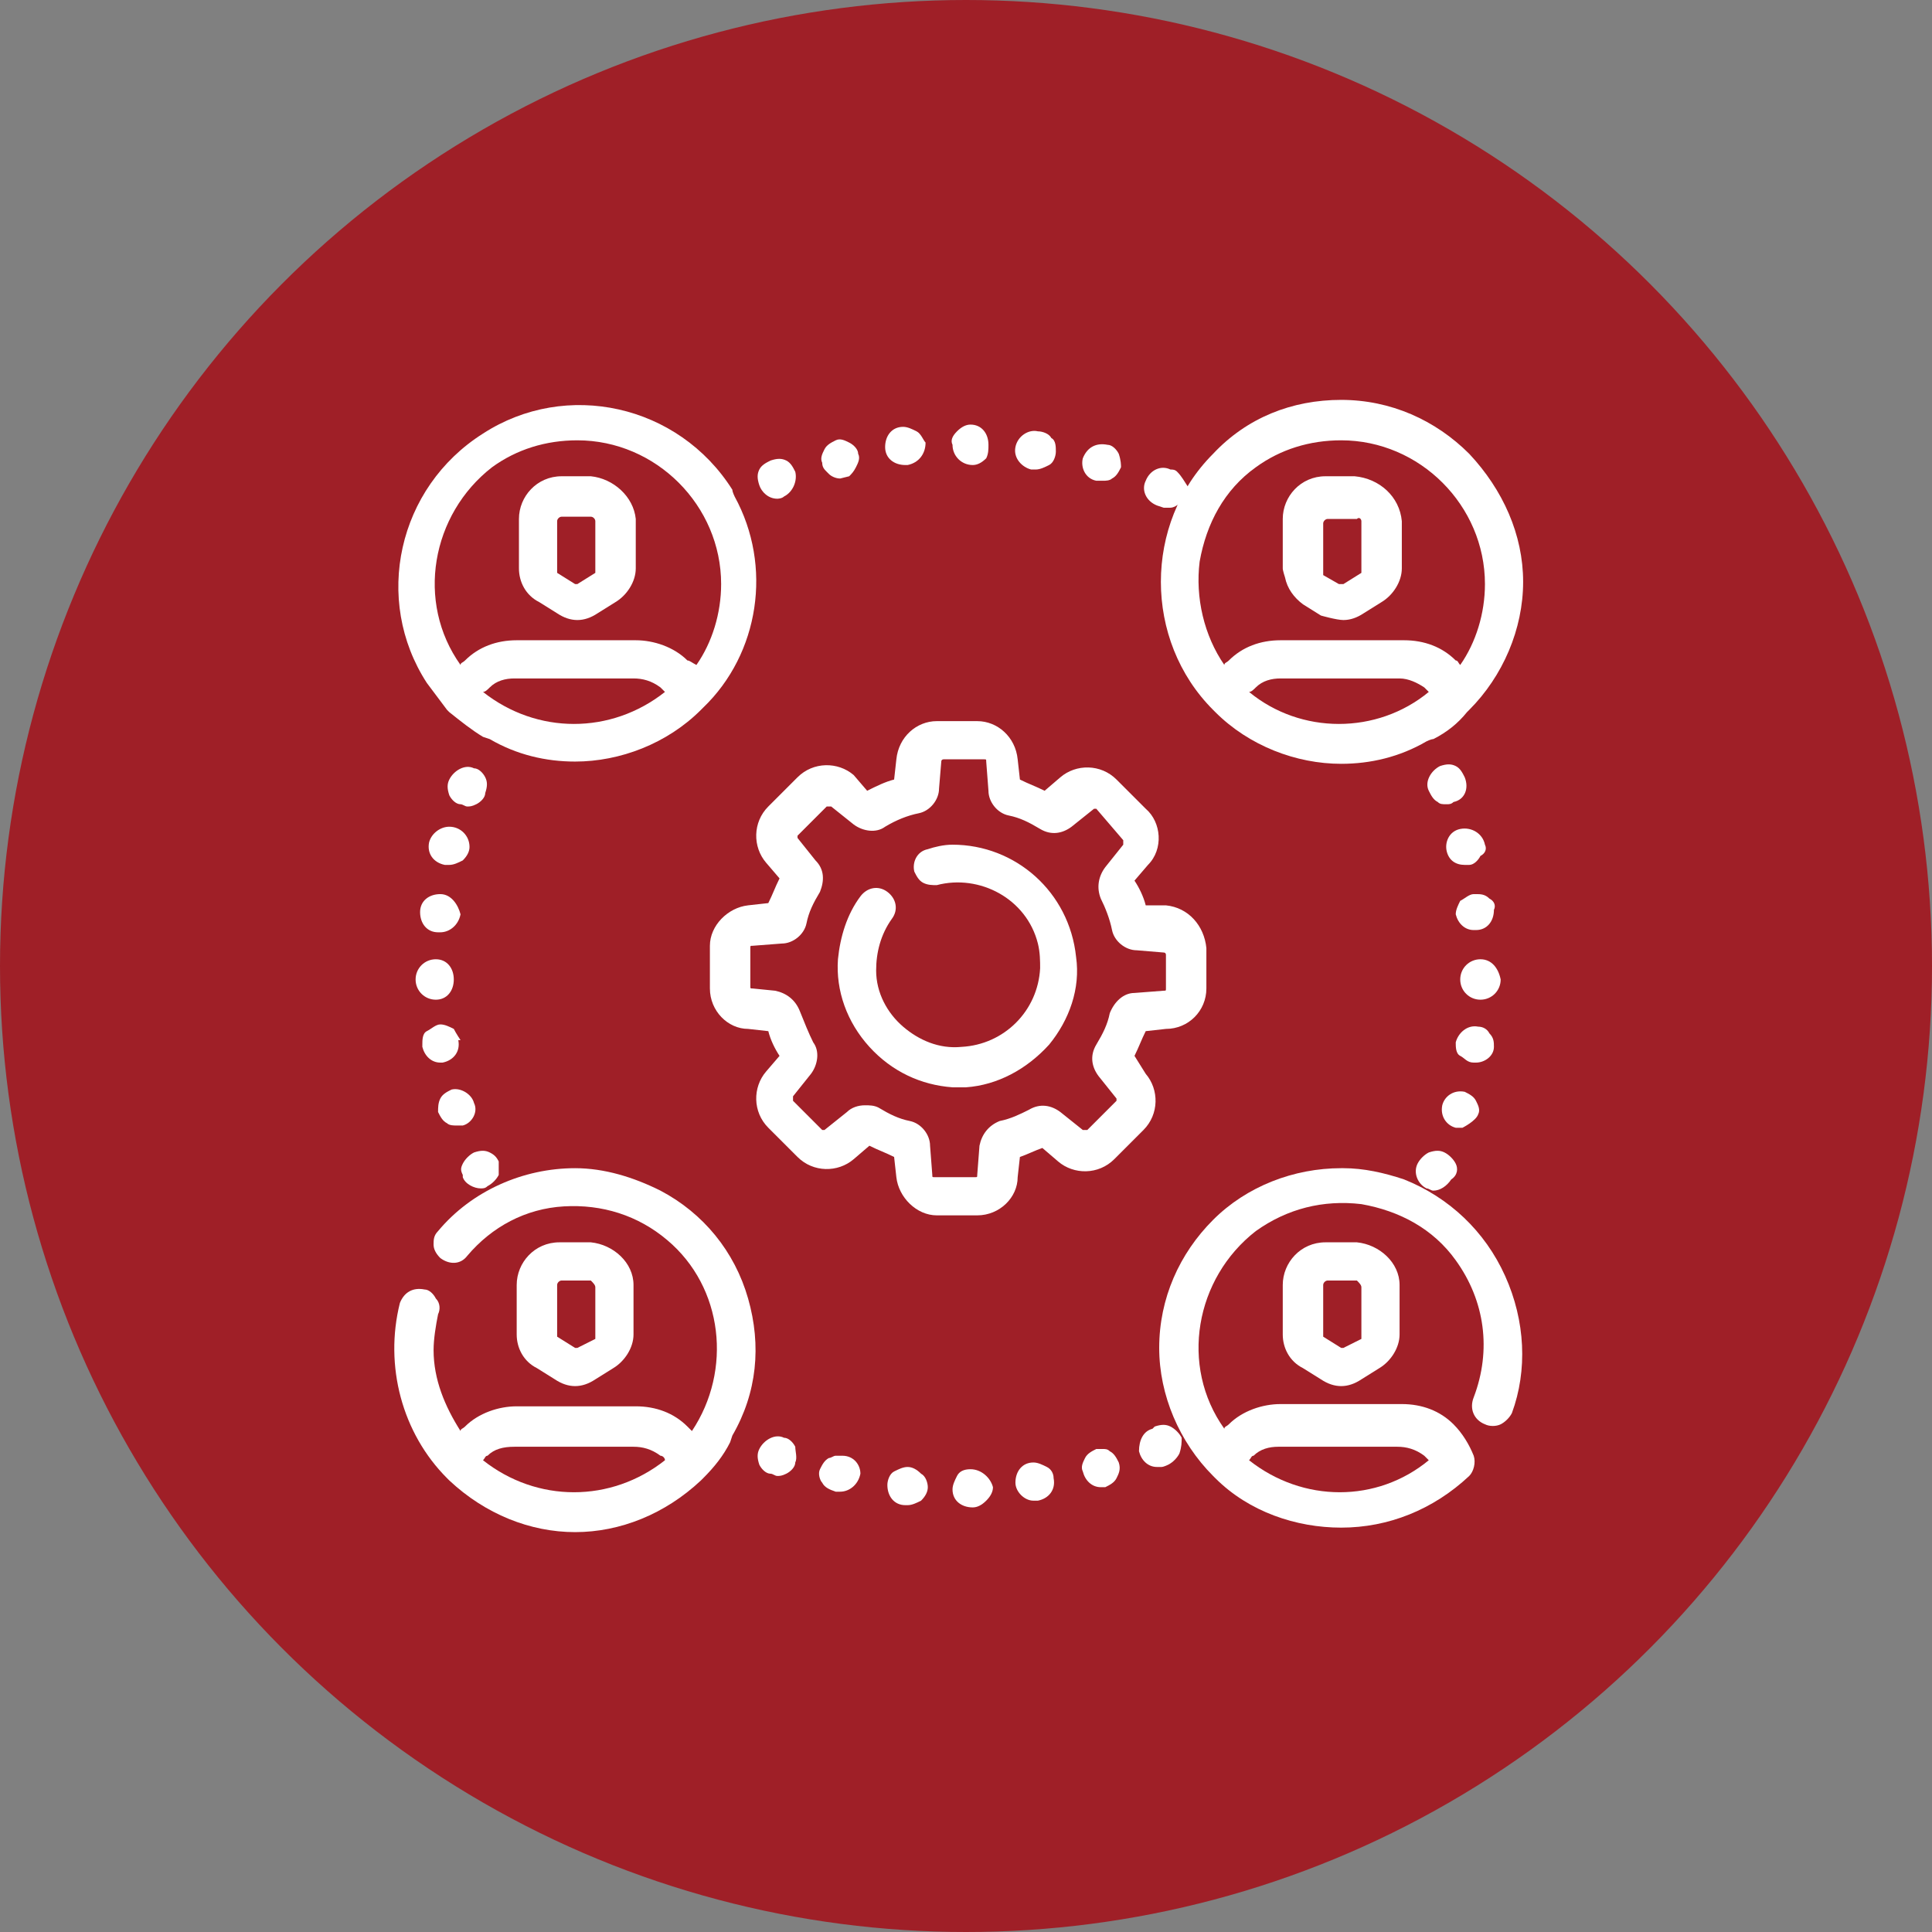 <?xml version="1.0" encoding="utf-8"?>
<!-- Generator: Adobe Illustrator 21.1.0, SVG Export Plug-In . SVG Version: 6.00 Build 0)  -->
<svg version="1.1" id="Слой_6" xmlns="http://www.w3.org/2000/svg" xmlns:xlink="http://www.w3.org/1999/xlink" x="0px" y="0px"
	 viewBox="0 0 86 86" style="enable-background:new 0 0 86 86;" xml:space="preserve">
<rect x="0" y="0" width="86" height="86" fill="#808080" stroke="none"/>
<style type="text/css">
	.st0{fill:#9F1F27;}
	.st1{fill:#FFFFFF;}
</style>
<title>сompetences_development_04</title>
<circle class="st0" cx="43" cy="43" r="43"/>
<path class="st1" d="M22.2,51.9l0-0.1l0-0.1l0,0c-0.1-0.2-0.2-0.3-0.4-0.4c-0.2-0.1-0.4-0.1-0.7,0c-0.2,0.1-0.4,0.3-0.5,0.5
	c-0.1,0.2-0.1,0.3,0,0.5l0,0.1c0.1,0.3,0.5,0.5,0.8,0.5c0.1,0,0.2,0,0.3-0.1c0.2-0.1,0.4-0.3,0.5-0.5C22.2,52.3,22.2,52.1,22.2,51.9
	z"/>
<path class="st1" d="M21.1,49.1c-0.1-0.4-0.6-0.7-1-0.6c-0.2,0.1-0.4,0.2-0.5,0.4c-0.1,0.2-0.1,0.4-0.1,0.6l0,0
	c0.1,0.2,0.2,0.4,0.4,0.5c0.1,0.1,0.3,0.1,0.4,0.1c0.1,0,0.2,0,0.3,0C21,50,21.3,49.5,21.1,49.1z"/>
<path class="st1" d="M19.4,42.7c-0.5,0-0.9,0.4-0.9,0.9c0,0.5,0.4,0.9,0.9,0.9h0l0,0c0.5,0,0.8-0.4,0.8-0.9
	C20.2,43.1,19.9,42.7,19.4,42.7z"/>
<path class="st1" d="M20.5,46.3c0,0-0.2-0.3-0.3-0.5c-0.2-0.1-0.4-0.2-0.6-0.2c-0.2,0-0.4,0.2-0.6,0.3s-0.2,0.4-0.2,0.6l0,0.1
	c0.1,0.4,0.4,0.7,0.8,0.7l0.1,0c0.5-0.1,0.8-0.5,0.7-1L20.5,46.3z"/>
<path class="st1" d="M20,36.8C20,36.8,20,36.8,20,36.8c-0.4,0-0.8,0.3-0.9,0.7l0,0c-0.1,0.5,0.2,0.9,0.7,1l0.2,0c0,0,0,0,0,0
	c0.2,0,0.4-0.1,0.6-0.2c0.2-0.2,0.3-0.4,0.3-0.6C20.9,37.2,20.5,36.8,20,36.8z"/>
<path class="st1" d="M19.6,39.8c-0.5,0-0.9,0.3-0.9,0.8h0c0,0.5,0.3,0.9,0.8,0.9h0.1c0,0,0,0,0,0c0.4,0,0.8-0.3,0.9-0.8
	C20.4,40.3,20.1,39.8,19.6,39.8z"/>
<path class="st1" d="M21.6,34.6c-0.1-0.2-0.3-0.4-0.5-0.4c-0.4-0.2-0.9,0.1-1.1,0.5c-0.1,0.2-0.1,0.4,0,0.7c0.1,0.2,0.3,0.4,0.5,0.4
	l0,0c0.1,0,0.2,0.1,0.3,0.1c0.1,0,0.2,0,0.4-0.1c0.2-0.1,0.4-0.3,0.4-0.5l0,0c0,0,0,0,0,0l0,0C21.7,35,21.7,34.8,21.6,34.6z"/>
<path class="st1" d="M66.1,37.6L66.1,37.6c-0.1-0.5-0.6-0.8-1.1-0.7c-0.5,0.1-0.7,0.6-0.6,1c0.1,0.4,0.4,0.6,0.8,0.6l0.2,0
	c0.2,0,0.4-0.2,0.5-0.4C66.1,38,66.2,37.8,66.1,37.6z"/>
<path class="st1" d="M65.2,34.6c-0.1-0.2-0.2-0.4-0.4-0.5c-0.2-0.1-0.4-0.1-0.7,0c-0.4,0.2-0.7,0.7-0.5,1.1c0.1,0.2,0.2,0.4,0.4,0.5
	c0.1,0.1,0.2,0.1,0.4,0.1c0.1,0,0.2,0,0.3-0.1C65.2,35.6,65.4,35.1,65.2,34.6z"/>
<path class="st1" d="M66.3,40c-0.2-0.2-0.4-0.2-0.6-0.2c0,0,0,0-0.1,0h0c-0.2,0-0.4,0.2-0.6,0.3c-0.1,0.2-0.2,0.4-0.2,0.6
	c0.1,0.4,0.4,0.7,0.8,0.7l0.1,0c0.5,0,0.8-0.4,0.8-0.9C66.6,40.3,66.5,40.1,66.3,40z"/>
<path class="st1" d="M64.8,51.8c-0.1-0.2-0.3-0.4-0.5-0.5c-0.2-0.1-0.4-0.1-0.7,0c-0.2,0.1-0.4,0.3-0.5,0.5l0,0
	c-0.2,0.4,0,0.9,0.4,1.1c0.1,0,0.2,0.1,0.3,0.1c0.3,0,0.6-0.2,0.8-0.5C64.9,52.3,64.9,52,64.8,51.8z"/>
<path class="st1" d="M65.7,49c-0.1-0.2-0.3-0.3-0.5-0.4c-0.5-0.1-0.9,0.2-1,0.6c-0.1,0.5,0.2,0.9,0.6,1c0.1,0,0.1,0,0.2,0l0.1,0
	c0,0,0.6-0.3,0.7-0.6C65.9,49.4,65.8,49.2,65.7,49z"/>
<path class="st1" d="M66.3,46c-0.1-0.2-0.3-0.3-0.5-0.3l0,0c-0.5-0.1-0.9,0.3-1,0.7c0,0.2,0,0.5,0.2,0.6s0.3,0.3,0.6,0.3h0.1
	c0,0,0,0,0,0c0.4,0,0.8-0.3,0.8-0.7C66.5,46.4,66.5,46.2,66.3,46z"/>
<path class="st1" d="M65.9,42.7L65.9,42.7c-0.5,0-0.9,0.4-0.9,0.9c0,0.5,0.4,0.9,0.9,0.9c0.5,0,0.9-0.4,0.9-0.9v0
	C66.7,43.1,66.4,42.7,65.9,42.7z"/>
<path class="st1" d="M46.8,19.5c-0.1-0.2-0.4-0.3-0.6-0.3c-0.4-0.1-0.9,0.2-1,0.7l0,0c-0.1,0.5,0.3,0.9,0.7,1l0,0l0.1,0
	c0,0,0,0,0.1,0c0.2,0,0.4-0.1,0.6-0.2c0.2-0.1,0.3-0.4,0.3-0.6S47,19.6,46.8,19.5z"/>
<path class="st1" d="M38.1,20.8c0.1-0.2,0.2-0.4,0.1-0.6c0-0.2-0.2-0.4-0.4-0.5c-0.2-0.1-0.4-0.2-0.6-0.1c-0.2,0.1-0.4,0.2-0.5,0.4
	c-0.1,0.2-0.2,0.4-0.1,0.6c0,0.2,0.1,0.3,0.2,0.4l0,0l0.1,0.1c0.1,0.1,0.3,0.2,0.5,0.2l0.4-0.1l0,0C37.9,21.1,38,21,38.1,20.8z"/>
<path class="st1" d="M40.8,19.2c-0.2-0.1-0.4-0.2-0.6-0.2c-0.5,0-0.8,0.4-0.8,0.9c0,0.5,0.4,0.8,0.9,0.8c0,0,0,0,0,0l0.1,0
	c0.5-0.1,0.8-0.5,0.8-1C41.1,19.6,41,19.3,40.8,19.2z"/>
<path class="st1" d="M52.4,21c-0.1-0.1-0.2-0.1-0.3-0.1c-0.4-0.2-0.9,0-1.1,0.5c-0.2,0.4,0,0.9,0.5,1.1l0.3,0.1c0.1,0,0.2,0,0.3,0
	c0.2,0,0.4-0.2,0.6-0.3c0.1-0.2,0.2-0.4,0.2-0.6C52.7,21.4,52.6,21.2,52.4,21z"/>
<path class="st1" d="M49.8,20.2c-0.1-0.2-0.3-0.4-0.5-0.4c-0.5-0.1-0.9,0.1-1.1,0.6c-0.1,0.4,0.1,0.9,0.6,1l0,0c0.1,0,0.2,0,0.3,0
	c0.1,0,0.3,0,0.4-0.1c0.2-0.1,0.3-0.3,0.4-0.5C49.9,20.7,49.9,20.5,49.8,20.2z"/>
<path class="st1" d="M43.2,18.9c-0.2,0-0.4,0.1-0.6,0.3s-0.3,0.4-0.2,0.6c0,0.5,0.4,0.9,0.9,0.9c0.2,0,0.4-0.1,0.6-0.3
	C44,20.2,44,20,44,19.8C44,19.3,43.7,18.9,43.2,18.9z"/>
<path class="st1" d="M35.4,21c-0.1-0.2-0.2-0.4-0.4-0.5c-0.2-0.1-0.4-0.1-0.7,0c-0.2,0.1-0.4,0.2-0.5,0.4c-0.1,0.2-0.1,0.4,0,0.7
	c0.1,0.3,0.4,0.6,0.8,0.6c0,0,0,0,0,0c0,0,0.2,0,0.3-0.1C35.3,21.9,35.5,21.4,35.4,21z"/>
<path class="st1" d="M60.3,21.2H59c-1.1,0-1.9,0.9-1.9,1.9v2.2c0,0.1,0.1,0.4,0.1,0.4c0.1,0.5,0.4,0.9,0.8,1.2l0.8,0.5
	c0,0,0.7,0.2,1,0.2c0.3,0,0.6-0.1,0.9-0.3l0.8-0.5c0.5-0.3,0.9-0.9,0.9-1.5v-2.1C62.3,22.1,61.4,21.3,60.3,21.2z M60.6,23.2v2.2
	c0,0,0,0.1,0,0.1l-0.8,0.5c0,0-0.1,0-0.1,0l-0.1,0l-0.7-0.4c0,0,0,0,0-0.1v-2.2c0-0.1,0.1-0.2,0.2-0.2h1.3
	C60.5,23,60.6,23.1,60.6,23.2z"/>
<path class="st1" d="M41,65.6c-0.2-0.2-0.4-0.3-0.6-0.3h0c-0.2,0-0.4,0.1-0.6,0.2c-0.2,0.1-0.3,0.4-0.3,0.6c0,0.5,0.3,0.9,0.8,0.9
	h0.1c0,0,0,0,0,0c0.2,0,0.4-0.1,0.6-0.2c0.2-0.2,0.3-0.4,0.3-0.6S41.2,65.7,41,65.6z"/>
<path class="st1" d="M46.6,65.3c-0.2-0.1-0.4-0.2-0.6-0.2c-0.5,0-0.8,0.4-0.8,0.9c0,0.4,0.4,0.8,0.8,0.8c0,0,0,0,0.1,0l0.1,0
	c0.5-0.1,0.8-0.5,0.7-1C46.9,65.6,46.8,65.4,46.6,65.3z"/>
<path class="st1" d="M49.8,65.1c-0.1-0.2-0.2-0.4-0.4-0.5c-0.1-0.1-0.2-0.1-0.3-0.1l-0.3,0c-0.2,0.1-0.4,0.2-0.5,0.4
	s-0.2,0.4-0.1,0.6c0.1,0.4,0.4,0.7,0.8,0.7c0,0,0,0,0,0h0.2l0,0c0.2-0.1,0.4-0.2,0.5-0.4S49.9,65.4,49.8,65.1z"/>
<path class="st1" d="M35.4,64.4c-0.1-0.2-0.3-0.4-0.5-0.4c-0.4-0.2-0.9,0.1-1.1,0.5c-0.1,0.2-0.1,0.4,0,0.7c0.1,0.2,0.3,0.4,0.5,0.4
	c0.1,0,0.2,0.1,0.3,0.1c0.1,0,0.2,0,0.4-0.1c0.2-0.1,0.4-0.3,0.4-0.5C35.5,64.9,35.4,64.6,35.4,64.4z"/>
<path class="st1" d="M52.6,64c-0.1-0.2-0.3-0.4-0.5-0.5c-0.2-0.1-0.4-0.1-0.7,0l-0.1,0.1c-0.4,0.1-0.6,0.5-0.6,1
	c0.1,0.4,0.4,0.7,0.8,0.7c0,0,0.1,0,0.2,0c0.1,0,0.3-0.1,0.3-0.1c0.2-0.1,0.4-0.3,0.5-0.5C52.6,64.4,52.6,64.2,52.6,64z"/>
<path class="st1" d="M43.2,65.4L43.2,65.4c-0.3,0-0.5,0.1-0.6,0.3s-0.2,0.4-0.2,0.6c0,0.5,0.4,0.8,0.9,0.8c0,0,0,0,0,0
	c0.2,0,0.4-0.1,0.6-0.3c0.2-0.2,0.3-0.4,0.3-0.6C44.1,65.8,43.7,65.4,43.2,65.4z M43.2,65.5L43.2,65.5L43.2,65.5L43.2,65.5z"/>
<path class="st1" d="M37.5,64.8l-0.3,0c-0.1,0-0.2,0.1-0.3,0.1c-0.2,0.1-0.3,0.3-0.4,0.5c-0.1,0.2,0,0.5,0.1,0.6
	c0.1,0.2,0.3,0.3,0.6,0.4h0.1c0,0,0,0,0.1,0c0.4,0,0.8-0.3,0.9-0.8C38.3,65.2,38,64.8,37.5,64.8z"/>
<path class="st1" d="M42.4,37.6L42.4,37.6L42.4,37.6c-0.4,0-0.8,0.1-1.1,0.2c-0.5,0.1-0.7,0.6-0.6,1c0.1,0.2,0.2,0.4,0.4,0.5
	c0.2,0.1,0.4,0.1,0.6,0.1c1.9-0.5,4,0.6,4.5,2.6c0.1,0.4,0.1,0.8,0.1,1.1c-0.1,1.9-1.6,3.4-3.5,3.5c-1,0.1-1.9-0.3-2.6-0.9
	S39,44.2,39,43.2c0-0.8,0.2-1.6,0.7-2.3c0.3-0.4,0.2-0.9-0.2-1.2c-0.4-0.3-0.9-0.2-1.2,0.2c-0.6,0.8-0.9,1.8-1,2.8
	c-0.1,1.4,0.4,2.8,1.4,3.9c1,1.1,2.3,1.7,3.7,1.8c0.1,0,0.2,0,0.3,0h0.3c1.4-0.1,2.7-0.8,3.7-1.9c0.9-1.1,1.4-2.5,1.2-3.9
	C47.6,39.7,45.2,37.6,42.4,37.6z"/>
<path class="st1" d="M51.9,40.3L51,40.3c-0.1-0.4-0.3-0.8-0.5-1.1l0.6-0.7c0.7-0.7,0.6-1.9-0.1-2.5l-1.3-1.3
	c-0.7-0.7-1.8-0.7-2.5-0.1l-0.7,0.6c-0.4-0.2-0.7-0.3-1.1-0.5l-0.1-0.9c-0.1-1-0.9-1.7-1.8-1.7h-1.8c-0.9,0-1.7,0.7-1.8,1.7
	l-0.1,0.9c-0.4,0.1-0.8,0.3-1.2,0.5L38,34.5c-0.7-0.6-1.8-0.6-2.5,0.1l-1.3,1.3c-0.7,0.7-0.7,1.8-0.1,2.5l0.6,0.7
	c-0.2,0.4-0.3,0.7-0.5,1.1l-0.9,0.1c-0.9,0.1-1.7,0.9-1.7,1.8V44c0,1,0.8,1.8,1.7,1.8l0.9,0.1c0.1,0.4,0.3,0.8,0.5,1.1l-0.6,0.7
	c-0.6,0.7-0.6,1.8,0.1,2.5l1.3,1.3c0.7,0.7,1.8,0.7,2.5,0.1l0.7-0.6c0.4,0.2,0.7,0.3,1.1,0.5l0.1,0.9c0.1,0.9,0.9,1.7,1.8,1.7h1.8
	c1,0,1.8-0.8,1.8-1.7l0.1-0.9c0.3-0.1,0.7-0.3,1-0.4l0.7,0.6c0.7,0.6,1.8,0.6,2.5-0.1l1.3-1.3c0.7-0.7,0.7-1.8,0.1-2.5L50.5,47
	c0.2-0.4,0.3-0.7,0.5-1.1l0.9-0.1c1,0,1.8-0.8,1.8-1.8v-1.8C53.6,41.2,52.9,40.4,51.9,40.3z M49.4,45.1c-0.1,0.5-0.3,0.9-0.6,1.4
	c-0.3,0.5-0.2,1,0.1,1.4l0.8,1c0,0,0,0,0,0.1l-1.3,1.3c0,0-0.1,0-0.2,0l-1-0.8c-0.4-0.3-0.9-0.4-1.4-0.1c-0.4,0.2-0.8,0.4-1.3,0.5
	c-0.5,0.2-0.8,0.6-0.9,1.1l-0.1,1.3c0,0.1,0,0.1-0.1,0.1h-1.8c-0.1,0-0.1,0-0.1-0.1l-0.1-1.3c0-0.5-0.4-1-0.9-1.1
	c-0.5-0.1-0.9-0.3-1.4-0.6c-0.2-0.1-0.4-0.1-0.6-0.1c-0.3,0-0.6,0.1-0.8,0.3l-1,0.8c0,0-0.1,0-0.1,0l-1.3-1.3c0,0,0-0.1,0-0.2l0.8-1
	c0.3-0.4,0.4-1,0.1-1.4c-0.2-0.4-0.4-0.9-0.6-1.4c-0.2-0.5-0.6-0.8-1.1-0.9L33.5,44c-0.1,0-0.1,0-0.1-0.1v-1.7c0-0.1,0-0.1,0.1-0.1
	l1.3-0.1c0.5,0,1-0.4,1.1-0.9c0.1-0.5,0.3-0.9,0.6-1.4c0.2-0.5,0.2-1-0.2-1.4l-0.8-1c0,0,0-0.1,0-0.1l1.3-1.3c0,0,0.1,0,0.2,0l1,0.8
	c0.4,0.3,1,0.4,1.4,0.1c0.5-0.3,1-0.5,1.5-0.6c0.5-0.1,0.9-0.6,0.9-1.1l0.1-1.2c0-0.1,0.1-0.1,0.1-0.1h0h1.8c0.1,0,0.1,0,0.1,0.1
	l0.1,1.3c0,0.5,0.4,1,0.9,1.1c0.5,0.1,0.9,0.3,1.4,0.6c0.5,0.3,1,0.2,1.4-0.1l1-0.8c0,0,0.1,0,0.1,0l1.2,1.4c0,0,0,0.1,0,0.2l-0.8,1
	c-0.3,0.4-0.4,0.9-0.2,1.4c0.2,0.4,0.4,0.9,0.5,1.4c0.1,0.5,0.6,0.9,1.1,0.9l1.2,0.1c0.1,0,0.1,0.1,0.1,0.1V44c0,0.1,0,0.1-0.1,0.1
	l-1.3,0.1C50,44.2,49.6,44.6,49.4,45.1z"/>
<path class="st1" d="M32.7,22.1c0,0-0.1-0.2-0.1-0.3c-2.4-3.8-7.4-4.9-11.1-2.5c-3.8,2.4-4.9,7.4-2.5,11.1c0.3,0.4,0.6,0.8,0.9,1.2
	l0.1,0.1c0.5,0.4,1,0.8,1.5,1.1l0.3,0.1c1.2,0.7,2.5,1,3.8,1c2,0,4.1-0.8,5.6-2.3l0.1-0.1C33.8,29.1,34.4,25.2,32.7,22.1z
	 M30.6,29.4c-0.6-0.6-1.5-0.9-2.3-0.9h-5.3c-0.9,0-1.7,0.3-2.3,0.9c-0.1,0.1-0.2,0.1-0.2,0.2c-2-2.8-1.3-6.7,1.4-8.8
	c1.1-0.8,2.4-1.2,3.8-1.2h0c3.5,0,6.4,2.9,6.4,6.4c0,1.3-0.4,2.6-1.1,3.6C30.8,29.5,30.7,29.4,30.6,29.4z M21.8,30.6
	c0.3-0.3,0.7-0.4,1.1-0.4c0,0,0,0,0,0h5.3c0.4,0,0.8,0.1,1.2,0.4c0.1,0.1,0.1,0.1,0.2,0.2c-2.4,1.9-5.7,1.9-8.1,0
	C21.6,30.8,21.7,30.7,21.8,30.6z"/>
<path class="st1" d="M26.3,21.2h-1.3c-1.1,0-1.9,0.9-1.9,1.9v2.2c0,0.6,0.3,1.2,0.9,1.5l0.8,0.5c0.3,0.2,0.6,0.3,0.9,0.3
	c0.3,0,0.6-0.1,0.9-0.3l0.8-0.5c0.5-0.3,0.9-0.9,0.9-1.5v-2.2C28.2,22.1,27.3,21.3,26.3,21.2z M26.5,23.2v2.2c0,0,0,0.1,0,0.1
	l-0.8,0.5c0,0-0.1,0-0.1,0l-0.8-0.5c0,0,0,0,0-0.1v-2.2c0-0.1,0.1-0.2,0.2-0.2h1.3C26.4,23,26.5,23.1,26.5,23.2z"/>
<path class="st1" d="M65.4,20.2c-1.5-1.5-3.5-2.4-5.7-2.4c0,0,0,0,0,0c-2.2,0-4.2,0.8-5.7,2.4c-3.1,3.1-3.1,8.3,0,11.4l0.1,0.1
	c1.5,1.5,3.6,2.3,5.6,2.3c1.3,0,2.6-0.3,3.8-1c0,0,0.2-0.1,0.3-0.1c0.6-0.3,1.1-0.7,1.5-1.2l0.1-0.1c1.5-1.5,2.4-3.6,2.4-5.7
	C67.8,23.8,66.9,21.8,65.4,20.2z M55.9,30.6c0.3-0.3,0.7-0.4,1.1-0.4h5.3c0,0,0,0,0,0c0.4,0,0.8,0.2,1.1,0.4
	c0.1,0.1,0.1,0.1,0.2,0.2c-2.3,1.9-5.7,1.9-8,0C55.7,30.8,55.8,30.7,55.9,30.6z M54.7,29.4c-0.1,0.1-0.2,0.1-0.2,0.2
	c-0.9-1.3-1.3-3-1.1-4.6c0.3-1.7,1.1-3.2,2.5-4.2c1.1-0.8,2.4-1.2,3.8-1.2c0,0,0,0,0,0h0c0,0,0,0,0,0c3.5,0,6.4,2.9,6.4,6.4
	c0,1.3-0.4,2.6-1.1,3.6c-0.1-0.1-0.1-0.2-0.2-0.2c-0.6-0.6-1.4-0.9-2.3-0.9c0,0,0,0,0,0H57C56.1,28.5,55.3,28.8,54.7,29.4z"/>
<path class="st1" d="M33.3,57.8c-0.6-2.1-2-3.8-3.9-4.8c-1.2-0.6-2.5-1-3.8-1l0,0c-2.3,0-4.6,1-6.1,2.8c-0.2,0.2-0.2,0.4-0.2,0.6
	c0,0.2,0.1,0.4,0.3,0.6c0.4,0.3,0.9,0.3,1.2-0.1c1.1-1.3,2.6-2.1,4.3-2.2c1.7-0.1,3.3,0.4,4.6,1.5c2.5,2.1,2.9,5.8,1.1,8.5
	c-0.1-0.1-0.1-0.1-0.2-0.2c-0.6-0.6-1.4-0.9-2.3-0.9c0,0,0,0,0,0h-5.3c0,0,0,0,0,0c-0.8,0-1.7,0.3-2.3,0.9c-0.1,0.1-0.2,0.1-0.2,0.2
	c-0.7-1.1-1.2-2.3-1.2-3.6c0-0.5,0.1-1.1,0.2-1.6c0.1-0.2,0.1-0.5-0.1-0.7c-0.1-0.2-0.3-0.4-0.5-0.4c-0.5-0.1-0.9,0.1-1.1,0.6
	c-0.7,2.8,0.1,5.8,2.1,7.8l0.1,0.1c1.6,1.5,3.6,2.3,5.6,2.3c2,0,4-0.8,5.6-2.3l0.1-0.1c0.5-0.5,0.9-1,1.2-1.6c0,0,0.1-0.3,0.1-0.3
	C33.7,62,33.9,59.9,33.3,57.8z M29.6,65c-2.4,1.9-5.7,1.9-8.1,0c0.1-0.1,0.1-0.2,0.2-0.2c0.3-0.3,0.7-0.4,1.2-0.4h5.3
	c0.4,0,0.8,0.1,1.2,0.4C29.5,64.8,29.6,64.9,29.6,65z"/>
<path class="st1" d="M26.3,55.3h-1.4c-1.1,0-1.9,0.9-1.9,1.9v2.2c0,0.6,0.3,1.2,0.9,1.5l0.8,0.5c0.3,0.2,0.6,0.3,0.9,0.3
	c0.3,0,0.6-0.1,0.9-0.3l0.8-0.5c0.5-0.3,0.9-0.9,0.9-1.5v-2.2C28.2,56.2,27.3,55.4,26.3,55.3z M26.5,57.3l0,2.2c0,0,0,0.1,0,0.1
	L25.7,60c0,0-0.1,0-0.1,0l-0.8-0.5c0,0,0,0,0-0.1v-2.2c0-0.1,0.1-0.2,0.2-0.2h1.3C26.4,57.1,26.5,57.2,26.5,57.3z"/>
<path class="st1" d="M67,56.8c-0.9-2-2.5-3.5-4.5-4.3c-0.9-0.3-1.8-0.5-2.7-0.5c0,0-0.1,0-0.1,0c-2.1,0-4.2,0.8-5.7,2.3
	c-1.5,1.5-2.4,3.5-2.4,5.7c0,2.1,0.9,4.2,2.4,5.7l0.1,0.1c1.5,1.5,3.6,2.2,5.6,2.2c2.1,0,4.1-0.8,5.7-2.3c0.2-0.2,0.3-0.6,0.2-0.9
	c-0.2-0.5-0.5-1-0.9-1.4c-0.6-0.6-1.4-0.9-2.3-0.9c0,0,0,0,0,0H57c0,0,0,0,0,0c-0.8,0-1.7,0.3-2.3,0.9c-0.1,0.1-0.2,0.1-0.2,0.2
	c-2-2.8-1.3-6.7,1.4-8.8c1.4-1,3-1.4,4.7-1.2c1.7,0.3,3.2,1.1,4.2,2.5c1.3,1.8,1.6,4,0.8,6.1c-0.2,0.5,0,1,0.5,1.2
	c0.2,0.1,0.5,0.1,0.7,0c0.2-0.1,0.4-0.3,0.5-0.5C68,61,67.9,58.8,67,56.8z M55.6,65c0.1-0.1,0.1-0.2,0.2-0.2l0,0
	c0.3-0.3,0.7-0.4,1.1-0.4h5.3c0.4,0,0.8,0.1,1.2,0.4c0.1,0.1,0.1,0.1,0.2,0.2C61.3,66.9,58,66.9,55.6,65z"/>
<path class="st1" d="M60.4,55.3H59c-1.1,0-1.9,0.9-1.9,1.9v2.2c0,0.6,0.3,1.2,0.9,1.5l0.8,0.5c0.3,0.2,0.6,0.3,0.9,0.3
	c0.3,0,0.6-0.1,0.9-0.3l0.8-0.5c0.5-0.3,0.9-0.9,0.9-1.5v-2.2C62.3,56.2,61.4,55.4,60.4,55.3z M60.6,57.3l0,2.2c0,0,0,0.1,0,0.1
	L59.8,60c0,0-0.1,0-0.1,0l-0.8-0.5c0,0,0,0,0-0.1v-2.2c0-0.1,0.1-0.2,0.2-0.2h1.3C60.5,57.1,60.6,57.2,60.6,57.3z"/>
</svg>
